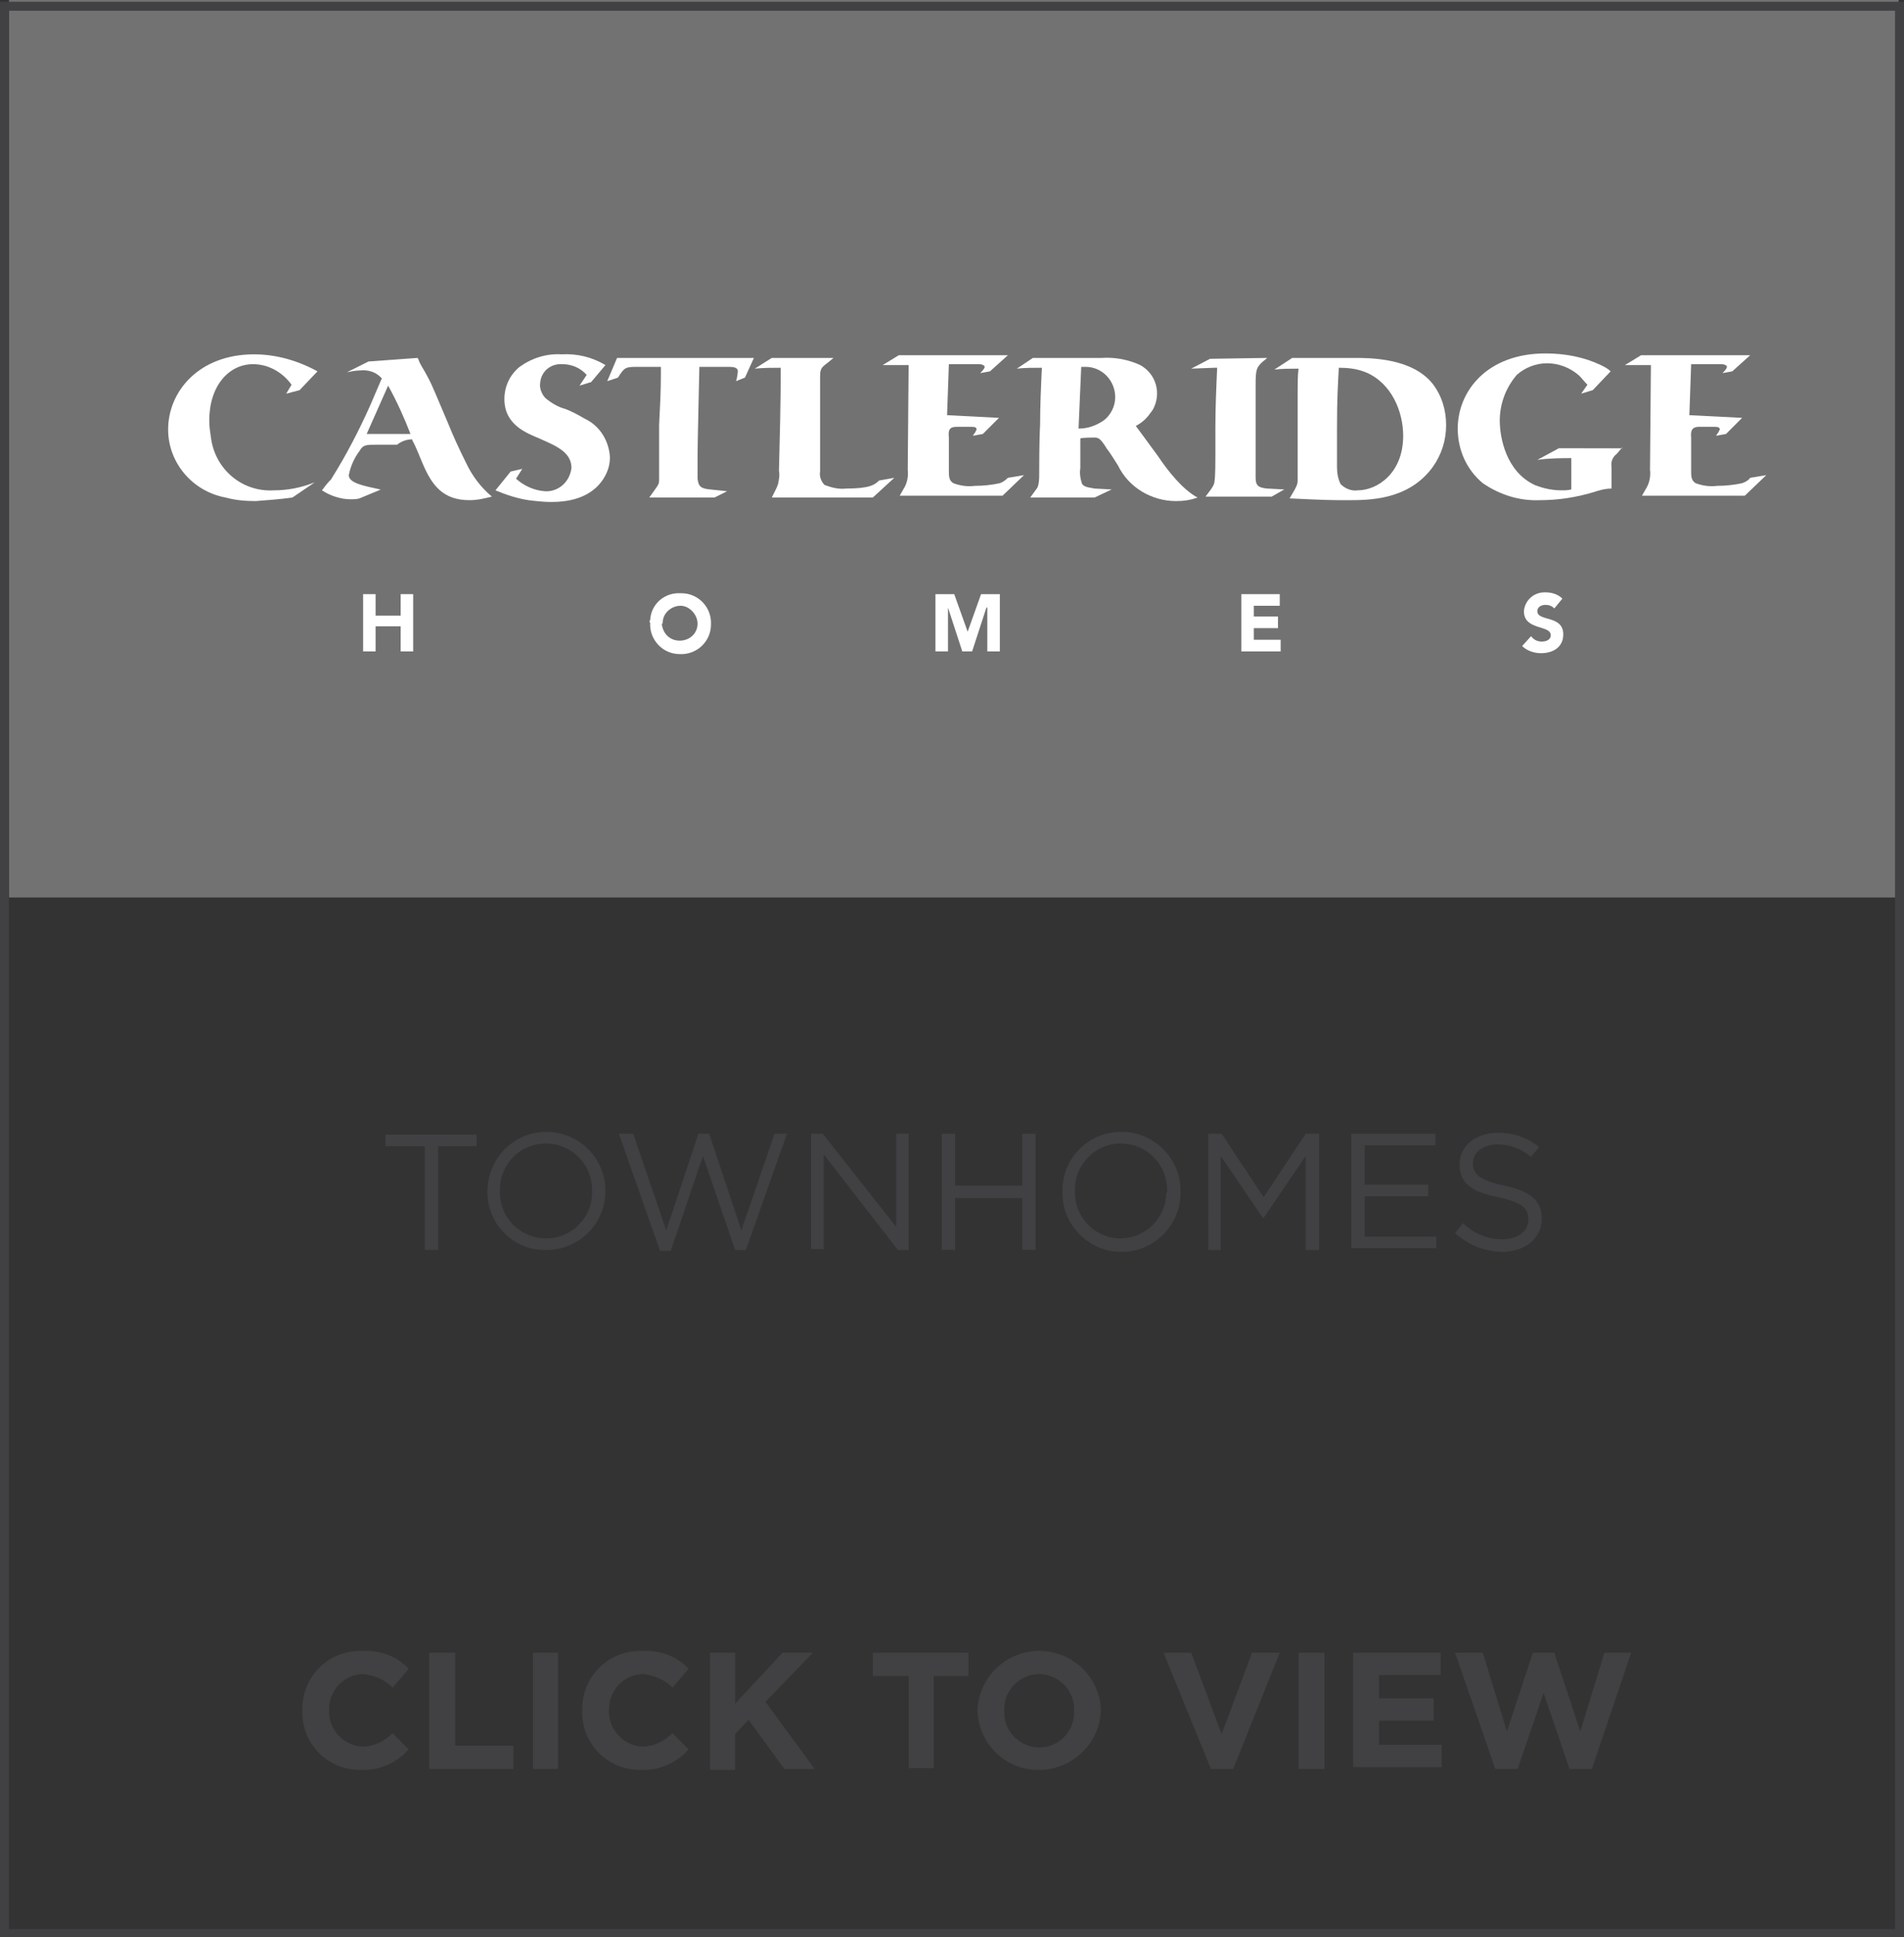 <?xml version="1.0" encoding="utf-8"?>
<!-- Generator: Adobe Illustrator 23.0.1, SVG Export Plug-In . SVG Version: 6.00 Build 0)  -->
<svg version="1.1" id="Layer_1" xmlns="http://www.w3.org/2000/svg" xmlns:xlink="http://www.w3.org/1999/xlink" x="0px" y="0px"
	 viewBox="0 0 212.9 216.5" style="enable-background:new 0 0 212.9 216.5;" xml:space="preserve">
<rect x="0" y="0" width="212.9" height="216.5" fill="#333333" stroke="none"/>
<style type="text/css">
	.st0{fill:#727272;}
	.st1{fill:#FFFFFF;}
	.st2{fill:#414042;}
	.st3{fill:none;stroke:#414042;stroke-miterlimit:10;}
</style>
<title>castleridge</title>
<g>
	<g id="Layer_2-2">
		<rect x="1" class="st0" width="211.3" height="100.3"/>
		<path class="st1" d="M32.7,55.6c-1.4,0.2-2.8,0.3-4.1,0.4c-1.2,0-2.3-0.1-3.4-0.4c-3.7-0.7-6.4-3.9-6.4-7.6c0-4.3,3.5-8.4,9.6-8.4
			c2.5,0,4.9,0.7,7.1,1.9l-2,2.1L32,44l0.6-1c-1-1.4-2.6-2.3-4.3-2.3c-2.7,0-4.9,2.4-4.9,6.3c0,0.7,0.1,1.3,0.2,2
			c0.5,3.5,3.5,6,7,5.8c1.6,0,3.1-0.3,4.6-0.9L32.7,55.6z"/>
		<path class="st1" d="M41,48.5h4.9c-0.7-1.8-1.5-3.6-2.5-5.4L41,48.5L41,48.5z M46.7,40c0,0.1,0.1,0.1,0.1,0.2
			c0.2,0.6,0.6,1.1,0.9,1.7c0.4,0.7,0.7,1.4,1,2.1c0.4,0.9,1,2.4,1.4,3.3c0.6,1.5,1.3,3,2,4.4c0.7,1.5,1.7,2.8,2.9,3.8
			c-0.8,0.2-1.6,0.4-2.5,0.4c-3,0-4.2-1.7-5.2-4c-0.4-0.9-0.7-1.8-1.2-2.7l0-0.1c-0.6,0-1.2,0.2-1.7,0.6h-2.2c-1.3,0-1.6,0-2,0.7
			c-0.6,0.8-1,1.7-1.2,2.7c0,0.9,1.7,1.2,3.5,1.6l0.1,0l-2.4,1c-0.3,0.1-0.7,0.1-1,0.1c-1.1,0-2.3-0.4-3.2-1c0.6-0.8,0.7-0.9,1-1.2
			c1.7-2.7,3.1-5.4,4.4-8.3c0.4-0.9,0.8-1.9,1.2-2.8l0.1-0.2c-0.6-0.7-1.5-1-2.4-0.9c-0.5,0-1,0.1-1.5,0.2l2.4-1.2L46.7,40L46.7,40z
			"/>
		<path class="st1" d="M57.7,53.5c0.9,0.8,2,1.3,3.2,1.4c1.5,0.1,2.8-1,3-2.6c0,0,0,0,0,0c0-1.8-1.8-2.5-3.6-3.3
			c-1.4-0.6-3.9-1.5-3.9-4.4c0-1.4,0.6-2.7,1.7-3.6c1.4-1,3-1.5,4.7-1.4c1.7-0.1,3.4,0.3,4.9,1.2l-1.6,1.9l-1.3,0.4l0.8-1.2
			c-0.7-0.8-1.7-1.2-2.7-1.2c-1.3-0.1-2.4,0.8-2.5,2.1c-0.1,0.6,0.2,1.3,0.6,1.7c0.6,0.5,1.4,1,2.2,1.2c0.8,0.3,1.5,0.7,2.2,1.1
			c1.7,0.8,2.7,2.5,2.8,4.3c0,0.8-0.2,1.5-0.6,2.2c-1.5,2.6-4.5,2.8-6,2.8c-0.8,0-1.7-0.1-2.5-0.2c-1.3-0.2-2.5-0.6-3.7-1.1l1.7-2.1
			l1.3-0.3L57.7,53.5L57.7,53.5z"/>
		<path class="st1" d="M84.3,40l-1,2.2l-1,0.4c0.1-0.2,0.2-1,0.2-1.1c0-0.5-0.6-0.5-1.2-0.5l-3.1,0C78,49.6,78,50.4,78,51.6
			c0,0.6,0,1.1,0,1.9c0.1,0.9,0.4,1.1,1.4,1.2l1.9,0.2l-1.4,0.7h-7.3l0.5-0.7c0.5-0.7,0.6-0.8,0.6-1.3c0-0.5,0-2.8,0-3.3
			c0-0.9,0-1.9,0-2.8c0.1-1.9,0.2-3.8,0.2-5.7c0-0.3,0-0.7,0-0.8h-2.7c-1.3,0-1.4,0.1-2.1,1.2l-1.2,0.4L69,40H84.3z"/>
		<path class="st1" d="M93.2,40l-0.6,0.5c-0.8,0.6-0.9,0.7-0.9,1.7l0,10.5c-0.1,0.5,0.1,1.1,0.5,1.5c0.8,0.3,1.6,0.5,2.4,0.4
			c2.6,0,3.2-0.4,3.7-0.9l1.7-0.3l-2.4,2.2H86.3l0.4-0.8c0.1-0.2,0.2-0.4,0.3-0.7c0.1-0.5,0.2-1,0.1-1.5c0.1-3.8,0.2-7.6,0.2-11.5
			c-1,0-1.9,0-2.9,0.1l1.9-1.2L93.2,40z"/>
		<path class="st1" d="M111.7,46.7l-1.8,1.8l-1.1,0.2c0-0.1,0.3-0.4,0.3-0.5c0-0.1,0.1-0.1,0.1-0.2c0-0.3-0.3-0.3-0.8-0.3H107
			c-0.8,0-1,0.3-0.9,1.2v3.7c0,0.6,0,1.1,0.5,1.4c0.8,0.3,1.6,0.4,2.4,0.3c0.9,0,1.9-0.1,2.8-0.3c0.3-0.1,0.6-0.3,0.9-0.6l1.8-0.3
			l-2.4,2.3h-11.5l0.4-0.7c0.4-0.6,0.6-1.4,0.5-2.2l0.1-11.7c-0.8,0-2.1,0-2.9,0l1.8-1.1h12.2l-2,1.8l-1.1,0.2
			c0.2-0.2,0.5-0.5,0.5-0.7c0-0.1-0.1-0.2-0.2-0.2c-0.1-0.1-0.3-0.1-0.8-0.1h-3l-0.2,5.7L111.7,46.7z"/>
		<path class="st1" d="M120.6,47.9c1,0,1.9-0.3,2.8-0.9c0.8-0.6,1.3-1.6,1.3-2.6c0-1.9-1.5-3.4-3.3-3.4c-0.2,0-0.3,0-0.5,0
			L120.6,47.9z M122.4,55.6h-7.2c0.3-0.4,0.5-0.7,0.8-1.1c0.2-0.5,0.2-1,0.2-1.5c0-0.6,0-3.8,0.1-5.5c0-2.1,0.1-4.3,0.2-6.4
			c-0.9,0-2,0-2.8,0.1l1.8-1.2h7.7c1.5-0.1,3,0.2,4.3,0.8c1.8,1,2.4,3.2,1.4,5c-0.1,0.1-0.2,0.3-0.3,0.4c-0.4,0.6-1,1.1-1.6,1.4
			c0.9,1.2,1.1,1.5,2.5,3.4c1,1.5,2.7,3.7,4.4,4.6c-0.8,0.3-1.6,0.4-2.4,0.4c-2.7,0-5.3-1.5-6.5-4c-0.2-0.3-1-1.6-1.2-1.8
			c-0.8-1.3-1-1.3-1.5-1.3c0,0-1.3,0-1.5,0.1v3.3c-0.1,0.6,0,1.2,0.2,1.8c0.3,0.4,1,0.4,1.4,0.5l1.9,0.1L122.4,55.6L122.4,55.6z"/>
		<path class="st1" d="M141.7,40l-0.6,0.5c-0.6,0.6-0.7,0.8-0.7,2.6l0,5.7c0,1.7,0,3.1,0,4.5c0,0.9,0.2,1.2,1.3,1.3l1.9,0.1
			l-1.4,0.8h-7.4l0.6-0.8c0.2-0.3,0.4-0.6,0.4-0.9c0.1-0.5,0.1-2.3,0.1-2.8c0-1.1,0-2.1,0-3.2c0-2.2,0.1-4.5,0.2-6.7h-0.3
			c-0.4,0-2.2,0.1-2.6,0.1l2.1-1.1L141.7,40z"/>
		<path class="st1" d="M149.5,47.9c0,0.9,0,2.2,0,3.8v0.5c0,0.6,0.1,1.3,0.4,1.9c0.5,0.5,1.2,0.8,1.9,0.7c2.2,0,5.1-1.9,5.1-6.1
			c0-2.7-1.3-5.9-4.2-7.1c-1-0.4-2-0.5-3-0.5C149.6,43.3,149.5,44.2,149.5,47.9L149.5,47.9z M144.5,40h6.9c1.8,0,6.5,0,8.8,2.9
			c1,1.3,1.5,2.9,1.5,4.6c0,1.7-0.5,3.3-1.5,4.7c-2.7,3.7-7.1,3.7-9.5,3.7c-1.8,0-2.3,0-6.5-0.2c0.9-1.5,0.9-1.6,0.9-2.1v-2.2
			c0-1.5,0-2.1,0-7.5c0-1,0-1.9,0.1-2.7c-0.9,0-1.8,0-2.7,0.1L144.5,40L144.5,40z"/>
		<path class="st1" d="M181.4,50l-0.6,0.7c-0.5,0.4-0.7,0.9-0.6,1.5v2.4c-0.7,0-1.4,0.2-2,0.4c-2,0.6-4,0.9-6,0.9
			c-2.3,0.1-4.5-0.6-6.4-1.9c-1.8-1.5-2.8-3.7-2.8-6.1c0-4.2,3.3-8.4,9.8-8.4c2.2,0,4.3,0.4,6.2,1.3c0.4,0.2,0.8,0.4,1.1,0.7l-2,2.1
			l-1.3,0.4l0.7-1c-0.3-0.3-0.6-0.7-0.9-1c-1-0.9-2.3-1.4-3.6-1.4c-1.3,0-2.5,0.5-3.4,1.3c-1.2,1.4-1.9,3.2-1.9,5.1
			c0,1.9,0.7,5.7,3.9,7.2c1,0.4,2,0.6,3,0.6c0.4,0,0.7,0,1.1-0.1v-3.5c-0.9,0-2.5,0-3.8,0.2l2.4-1.3H181.4z"/>
		<path class="st1" d="M194.8,46.7l-1.8,1.8l-1.1,0.2c0-0.1,0.3-0.4,0.3-0.5c0-0.1,0.1-0.1,0.1-0.2c0-0.3-0.3-0.3-0.8-0.3h-1.5
			c-0.7,0-1,0.3-0.9,1.2v3.7c0,0.6,0,1.1,0.5,1.4c0.8,0.3,1.6,0.4,2.4,0.3c0.9,0,1.9-0.1,2.8-0.3c0.3-0.1,0.7-0.3,0.9-0.6l1.8-0.3
			l-2.4,2.3h-11.5l0.4-0.7c0.4-0.6,0.6-1.4,0.5-2.2l0.1-11.7c-0.7,0-2.1,0-2.9,0l1.8-1.1h12.2l-2,1.8l-1.1,0.2
			c0.2-0.2,0.5-0.5,0.5-0.7c0-0.1-0.1-0.2-0.2-0.2c-0.1-0.1-0.3-0.1-0.8-0.1h-3l-0.2,5.7L194.8,46.7z"/>
		<polygon class="st1" points="40.6,66.4 42,66.4 42,68.8 44.8,68.8 44.8,66.4 46.2,66.4 46.2,72.8 44.8,72.8 44.8,70 42,70 
			42,72.8 40.6,72.8 40.6,66.4 		"/>
		<path class="st1" d="M72.7,69.6c-0.1,1.9,1.4,3.5,3.3,3.5c1.9,0.1,3.5-1.4,3.5-3.3c0.1-1.9-1.4-3.5-3.3-3.5c0,0-0.1,0-0.1,0
			c-1.8-0.1-3.3,1.2-3.4,3C72.6,69.4,72.6,69.5,72.7,69.6z M74.1,69.6c0-1.1,1-1.9,2-1.9s1.9,1,1.9,2c0,1.1-0.9,1.9-2,1.9
			c-1.1,0-1.9-0.8-2-1.9C74.1,69.7,74.1,69.7,74.1,69.6z"/>
		<polygon class="st1" points="104.6,66.4 106.7,66.4 108.2,70.6 108.2,70.6 109.7,66.4 111.8,66.4 111.8,72.8 110.4,72.8 
			110.4,67.9 110.3,67.9 108.7,72.8 107.6,72.8 106,67.9 106,67.9 106,72.8 104.6,72.8 104.6,66.4 		"/>
		<polygon class="st1" points="138.8,66.4 143.1,66.4 143.1,67.7 140.2,67.7 140.2,68.9 142.9,68.9 142.9,70.2 140.2,70.2 
			140.2,71.5 143.2,71.5 143.2,72.8 138.8,72.8 138.8,66.4 		"/>
		<path class="st1" d="M173.8,68c-0.3-0.3-0.6-0.4-1-0.4c-0.4,0-0.9,0.2-0.9,0.7c0,1.2,2.9,0.4,2.9,2.6c0,1.4-1.1,2.1-2.5,2.1
			c-0.8,0-1.6-0.3-2.1-0.8l1-1.1c0.3,0.4,0.7,0.6,1.2,0.6c0.5,0,1-0.2,1-0.7c0-1.2-3-0.5-3-2.7c0.1-1.2,1.1-2.1,2.3-2.1
			c0,0,0.1,0,0.1,0c0.7,0,1.4,0.2,1.9,0.7L173.8,68L173.8,68z"/>
		<path class="st2" d="M47.4,128.1h-4.3v-1.3h10.2v1.3h-4.3v11.6h-1.5V128.1z"/>
		<path class="st2" d="M54.5,133.2L54.5,133.2c0-3.7,2.9-6.7,6.6-6.7c3.6,0,6.6,2.9,6.6,6.6v0c0,3.6-2.9,6.6-6.6,6.6
			C57.5,139.8,54.5,136.9,54.5,133.2z M66.2,133.2L66.2,133.2c0.1-2.9-2.1-5.3-5-5.4c-0.1,0-0.1,0-0.2,0c-2.8,0-5.1,2.3-5.1,5.1
			c0,0.1,0,0.1,0,0.2v0c-0.1,2.8,2.1,5.2,5,5.3c0.1,0,0.1,0,0.2,0c2.8,0,5.1-2.3,5.1-5.1C66.2,133.4,66.2,133.3,66.2,133.2
			L66.2,133.2z"/>
		<path class="st2" d="M69.2,126.7h1.6l3.7,10.8l3.6-10.8h1.2l3.6,10.8l3.7-10.8H88l-4.6,13h-1.2l-3.6-10.5L75,139.8h-1.2
			L69.2,126.7z"/>
		<path class="st2" d="M90.7,126.7H92l8.2,10.4v-10.4h1.4v13h-1.2L92.1,129v10.6h-1.4V126.7z"/>
		<path class="st2" d="M105.3,126.7h1.5v5.8h7.5v-5.8h1.5v13h-1.5v-5.8h-7.5v5.8h-1.5V126.7z"/>
		<path class="st2" d="M118.8,133.2L118.8,133.2c-0.1-3.7,2.9-6.7,6.5-6.7c3.6-0.1,6.7,2.9,6.7,6.5c0,0.1,0,0.1,0,0.2v0
			c0.1,3.6-2.9,6.7-6.5,6.7c-3.6,0.1-6.7-2.9-6.7-6.5C118.8,133.3,118.8,133.3,118.8,133.2z M130.5,133.2L130.5,133.2
			c0.1-2.9-2.1-5.3-5-5.4c-0.1,0-0.1,0-0.2,0c-2.8,0-5.1,2.3-5.1,5.1c0,0.1,0,0.1,0,0.2v0c-0.1,2.8,2.1,5.2,4.9,5.3
			c0.1,0,0.1,0,0.2,0c2.8,0,5.1-2.3,5.1-5.1C130.5,133.4,130.5,133.3,130.5,133.2L130.5,133.2z"/>
		<path class="st2" d="M135.1,126.7h1.5l4.7,7.1l4.7-7.1h1.5v13H146v-10.5l-4.7,6.9h-0.1l-4.7-6.9v10.5h-1.4L135.1,126.7z"/>
		<path class="st2" d="M151.1,126.7h9.4v1.3h-7.9v4.4h7.1v1.3h-7.1v4.5h8v1.3h-9.5L151.1,126.7z"/>
		<path class="st2" d="M162.7,137.8l0.9-1.1c1.2,1.2,2.8,1.8,4.4,1.8c1.7,0,2.9-0.9,2.9-2.2v0c0-1.2-0.6-1.9-3.4-2.5
			c-3-0.6-4.3-1.6-4.3-3.7v0c0-2,1.8-3.5,4.3-3.5c1.7,0,3.3,0.5,4.6,1.6l-0.9,1.1c-1-0.9-2.4-1.4-3.7-1.4c-1.7,0-2.8,0.9-2.8,2.1v0
			c0,1.2,0.7,1.9,3.5,2.5c2.9,0.6,4.2,1.7,4.2,3.7v0c0,2.2-1.9,3.7-4.4,3.7C166,139.9,164.1,139.1,162.7,137.8z"/>
		<path class="st2" d="M33.8,191.2L33.8,191.2c-0.1-3.7,2.8-6.7,6.5-6.7c0.1,0,0.2,0,0.3,0c1.9-0.1,3.8,0.6,5.1,2l-1.8,2.1
			c-0.9-0.9-2.1-1.4-3.3-1.5c-2.1,0-3.8,1.8-3.8,3.9c0,0,0,0.1,0,0.1v0c-0.1,2.1,1.5,3.9,3.6,4.1c0,0,0.1,0,0.1,0
			c1.3,0,2.5-0.6,3.4-1.5l1.8,1.8c-1.3,1.5-3.3,2.4-5.3,2.3c-3.6,0.1-6.6-2.8-6.6-6.4C33.8,191.4,33.8,191.3,33.8,191.2z"/>
		<path class="st2" d="M48,184.7h2.9v10.4h6.5v2.6H48V184.7z"/>
		<path class="st2" d="M59.6,184.7h2.8v13h-2.8V184.7z"/>
		<path class="st2" d="M65.1,191.2L65.1,191.2c-0.1-3.7,2.8-6.7,6.5-6.7c0.1,0,0.2,0,0.3,0c1.9-0.1,3.8,0.6,5.1,2l-1.8,2.1
			c-0.9-0.9-2.1-1.4-3.3-1.5c-2.1,0-3.8,1.8-3.8,3.9c0,0,0,0.1,0,0.1v0c-0.1,2.1,1.5,3.9,3.6,4.1c0,0,0.1,0,0.1,0
			c1.3,0,2.5-0.6,3.4-1.5l1.8,1.8c-1.3,1.5-3.3,2.4-5.3,2.3c-3.6,0.1-6.6-2.8-6.6-6.4C65.1,191.4,65.1,191.3,65.1,191.2z"/>
		<path class="st2" d="M79.4,184.7h2.8v5.7l5.3-5.7h3.4l-5.3,5.5l5.5,7.5h-3.4l-4-5.5l-1.5,1.6v4h-2.8L79.4,184.7z"/>
		<path class="st2" d="M101.5,187.3h-3.9v-2.6h10.7v2.6h-3.9v10.3h-2.8V187.3z"/>
		<path class="st2" d="M109.3,191.2L109.3,191.2c0.1-3.8,3.3-6.8,7.1-6.7c3.6,0.1,6.6,3,6.7,6.6v0c-0.1,3.8-3.3,6.8-7.1,6.7
			C112.4,197.8,109.4,194.8,109.3,191.2z M120.1,191.2L120.1,191.2c0.1-2.2-1.6-4-3.8-4.1c0,0-0.1,0-0.1,0c-2.1,0-3.9,1.7-3.9,3.9
			c0,0.1,0,0.1,0,0.2v0c-0.1,2.2,1.6,4,3.8,4.1c0,0,0.1,0,0.1,0c2.1,0,3.9-1.7,3.9-3.9C120.1,191.3,120.1,191.3,120.1,191.2
			L120.1,191.2z"/>
		<path class="st2" d="M130.1,184.7h3.1l3.4,9.1l3.4-9.1h3.1l-5.2,13h-2.5L130.1,184.7z"/>
		<path class="st2" d="M145.2,184.7h2.9v13h-2.9V184.7z"/>
		<path class="st2" d="M151.3,184.7h9.8v2.5h-6.9v2.6h6.1v2.5h-6.1v2.7h7v2.5h-9.9V184.7z"/>
		<path class="st2" d="M162.7,184.7h3.1l2.7,8.8l2.9-8.8h2.4l2.9,8.8l2.7-8.8h3l-4.4,13h-2.5l-2.9-8.5l-2.9,8.5h-2.5L162.7,184.7z"
			/>
		<rect x="0.5" y="0.7" class="st3" width="211.9" height="215.4"/>
	</g>
</g>
</svg>
